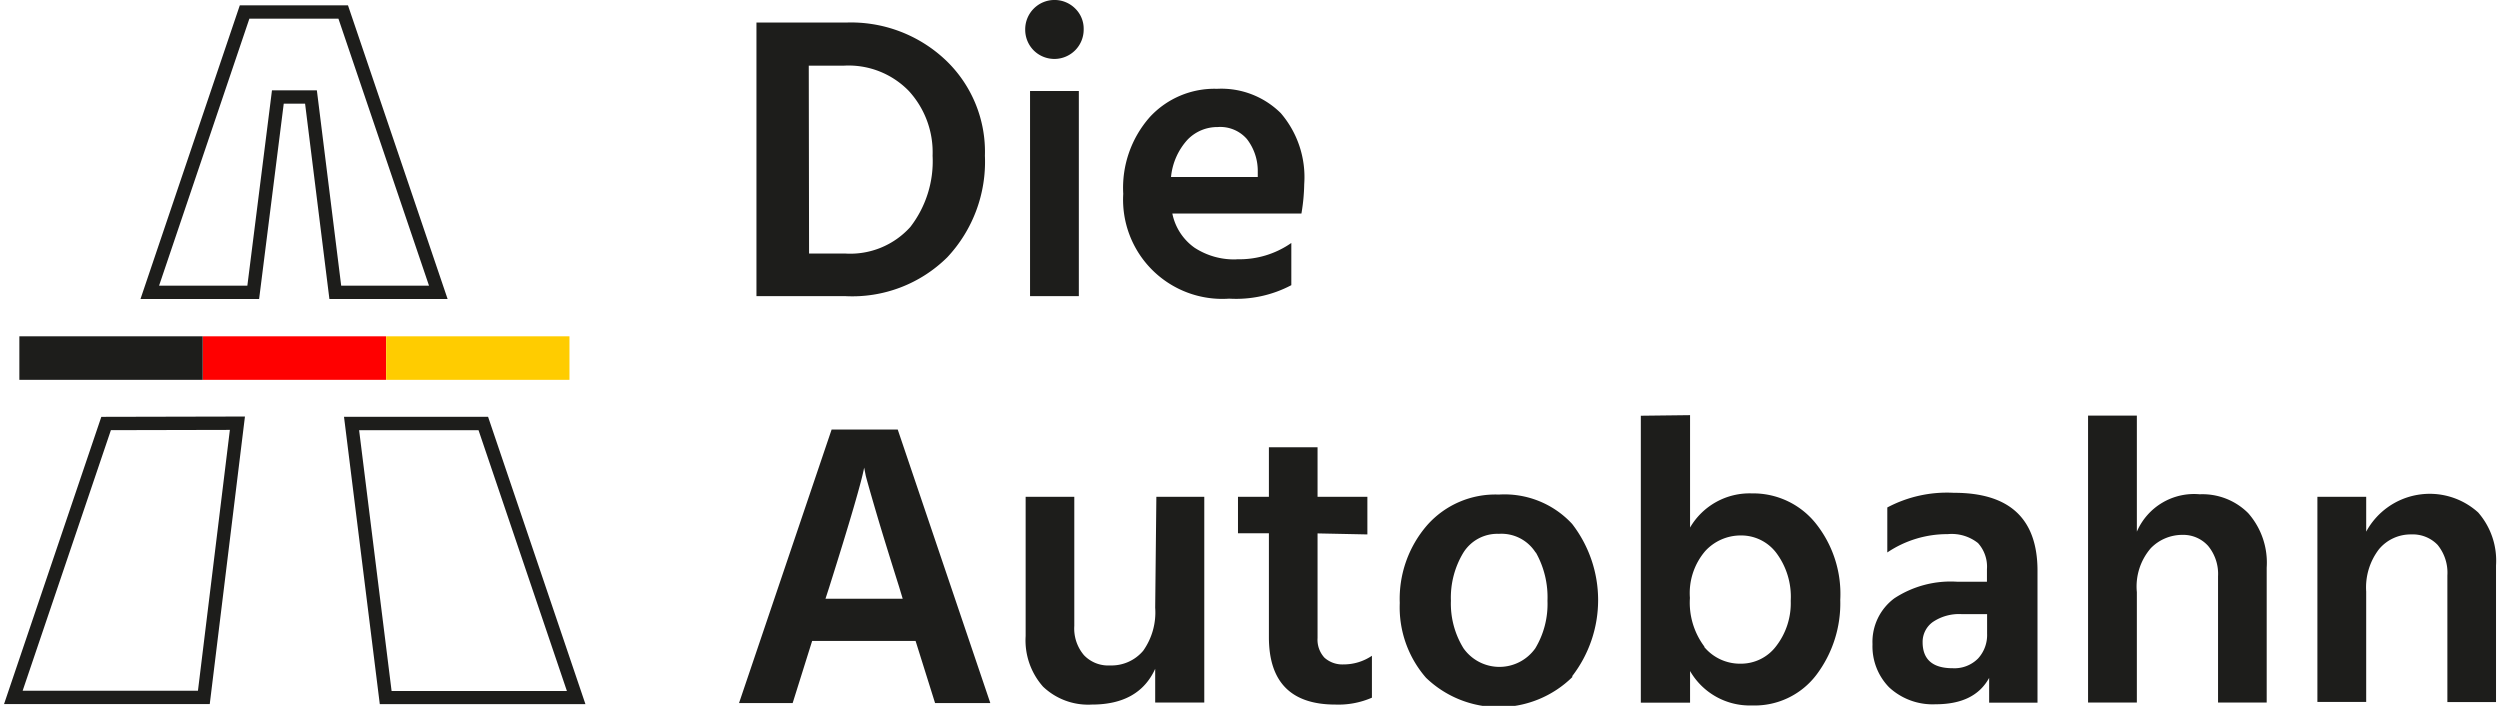 <svg id="Ebene_1" data-name="Ebene 1" xmlns="http://www.w3.org/2000/svg" xmlns:xlink="http://www.w3.org/1999/xlink" viewBox="0 0 170.06 48.17" width="170" height="48"><defs><style>.cls-1,.cls-6{fill:none;}.cls-2{fill:#1d1d1b;}.cls-3{fill:red;}.cls-4{fill:#fc0;}.cls-5{clip-path:url(#clip-path);}.cls-6{stroke:#1d1d1b;stroke-width:0.91px;}</style><clipPath id="clip-path" transform="translate(-217.36 -170.1)"><rect class="cls-1" x="217.36" y="170.46" width="39.69" height="47.69"/></clipPath></defs><title>190226_DieAutobahn_ohne_claim_final</title><path class="cls-2" d="M375.23,204v14h3.33v-7.53a4.28,4.28,0,0,1,.88-2.9,2.81,2.81,0,0,1,2.19-1,2.35,2.35,0,0,1,1.8.71,3,3,0,0,1,.67,2.09v8.64h3.32v-9.33a5,5,0,0,0-1.22-3.61,4.93,4.93,0,0,0-7.64,1.31V204Zm-15.65-5.54v19.58h3.33v-7.53a4,4,0,0,1,.95-3,3,3,0,0,1,2.15-.91,2.28,2.28,0,0,1,1.76.75,3,3,0,0,1,.68,2.08v8.61h3.32v-9.2a5.11,5.11,0,0,0-1.26-3.72,4.41,4.41,0,0,0-3.31-1.29,4.25,4.25,0,0,0-4.29,2.55v-7.92ZM350,206.55a2.89,2.89,0,0,1,2.07.61,2.4,2.4,0,0,1,.61,1.78v.86h-2a7,7,0,0,0-4.32,1.13,3.7,3.7,0,0,0-1.49,3.13A4,4,0,0,0,346,217a4.36,4.36,0,0,0,3.17,1.16c1.8,0,3-.6,3.66-1.8v1.69h3.3v-9q0-5.33-5.71-5.32a8.68,8.68,0,0,0-4.54,1v3.07a7.32,7.32,0,0,1,4.13-1.25m2.68,6.79a2.37,2.37,0,0,1-.62,1.7,2.27,2.27,0,0,1-1.73.66c-1.37,0-2.05-.6-2.05-1.78a1.67,1.67,0,0,1,.69-1.37,3.2,3.2,0,0,1,2-.54h1.71Zm-23.63-14.87v19.58h3.36v-2.16a4.7,4.7,0,0,0,4.23,2.35,5.28,5.28,0,0,0,4.4-2.1,8.1,8.1,0,0,0,1.62-5.1,7.72,7.72,0,0,0-1.71-5.27,5.47,5.47,0,0,0-4.33-2,4.7,4.7,0,0,0-4.21,2.33v-7.67Zm4.35,15.77a5,5,0,0,1-1-3.34,4.41,4.41,0,0,1,1.05-3.2,3.28,3.28,0,0,1,2.41-1.06,3,3,0,0,1,2.42,1.17,5,5,0,0,1,1,3.29,4.79,4.79,0,0,1-1,3.1,3,3,0,0,1-2.41,1.19,3.17,3.17,0,0,1-2.5-1.15m-11.49-6.45a6.22,6.22,0,0,1,.8,3.31,5.86,5.86,0,0,1-.83,3.24,3,3,0,0,1-4.9,0,5.79,5.79,0,0,1-.86-3.24,5.93,5.93,0,0,1,.84-3.27,2.73,2.73,0,0,1,2.43-1.3,2.76,2.76,0,0,1,2.52,1.29m2.48,8.43a8.5,8.5,0,0,0,0-10.4,6.28,6.28,0,0,0-5-2,6.21,6.21,0,0,0-4.9,2.1,7.67,7.67,0,0,0-1.86,5.3,7.32,7.32,0,0,0,1.79,5.1,7.16,7.16,0,0,0,10-.06m-14-9.72V204H307v-3.38h-3.32V204h-2.11v2.49h2.11v7.09q0,4.6,4.54,4.6a5.73,5.73,0,0,0,2.49-.47v-2.86a3.43,3.43,0,0,1-1.93.59,1.83,1.83,0,0,1-1.31-.46,1.81,1.81,0,0,1-.47-1.34V206.5Zm-14.48,5a4.52,4.52,0,0,1-.82,2.94,2.83,2.83,0,0,1-2.26,1,2.28,2.28,0,0,1-1.78-.7,2.81,2.81,0,0,1-.66-2V204h-3.32v9.5a4.76,4.76,0,0,0,1.19,3.46,4.46,4.46,0,0,0,3.33,1.22q3.21,0,4.32-2.44v2.3h3.35V204H296Zm-11.25,6.51-6.32-18.67h-4.51l-6.32,18.67h3.66l1.33-4.24h7.06l1.33,4.24Zm-11-7.89c1.43-4.53,2.22-7.25,2.39-8.18l.11.56c.09.35.33,1.2.73,2.56s.91,3,1.54,5l.25.83h-5.27Z" transform="translate(-217.36 -170.1)"/><path class="cls-2" d="M301.47,187.8a4.93,4.93,0,0,1-2.87-.8,3.77,3.77,0,0,1-1.51-2.33h8.81a13,13,0,0,0,.19-2,6.71,6.71,0,0,0-1.6-4.85,5.76,5.76,0,0,0-4.35-1.66,6,6,0,0,0-4.57,1.91,7.29,7.29,0,0,0-1.83,5.26,6.77,6.77,0,0,0,7.23,7.15,8.06,8.06,0,0,0,4.24-.92v-2.88a6.18,6.18,0,0,1-3.74,1.11M297,182.18a4.41,4.41,0,0,1,1.12-2.54,2.82,2.82,0,0,1,2.06-.87,2.41,2.41,0,0,1,2,.82,3.55,3.55,0,0,1,.74,2.17v.42Zm-9.37-8.64a2,2,0,0,0,3.41-1.44,1.92,1.92,0,0,0-.58-1.42,2,2,0,0,0-3.41,1.42,2,2,0,0,0,.58,1.44m3.08,2.77h-3.33v14h3.33Zm-22,14h6.09a9.21,9.21,0,0,0,6.93-2.65,9.53,9.53,0,0,0,2.57-6.93,8.63,8.63,0,0,0-2.66-6.51,9.4,9.4,0,0,0-6.84-2.58h-6.09Zm3.57-15.73h2.41a5.73,5.73,0,0,1,4.42,1.73,6.19,6.19,0,0,1,1.62,4.42,7.34,7.34,0,0,1-1.52,4.86,5.51,5.51,0,0,1-4.46,1.81H272.3Z" transform="translate(-217.36 -170.1)"/><rect class="cls-3" x="13.56" y="22.95" width="12.51" height="2.97"/><rect class="cls-2" x="1.05" y="22.95" width="12.51" height="2.97"/><rect class="cls-4" x="26.08" y="22.95" width="12.51" height="2.97"/><g class="cls-5"><path class="cls-6" d="M241.08,199q1.17,9.36,2.33,18.71h13q-3.17-9.36-6.34-18.71Zm-16.75,0L218,217.69h13q1.14-9.36,2.29-18.71ZM247,190.05q-3.24-9.57-6.49-19.13h-6.73l-6.47,19.13h7.06L236,177.12l.05-.4h2.26l.05.4q.81,6.47,1.61,12.93Z" transform="translate(-217.36 -170.1)"/></g></svg>